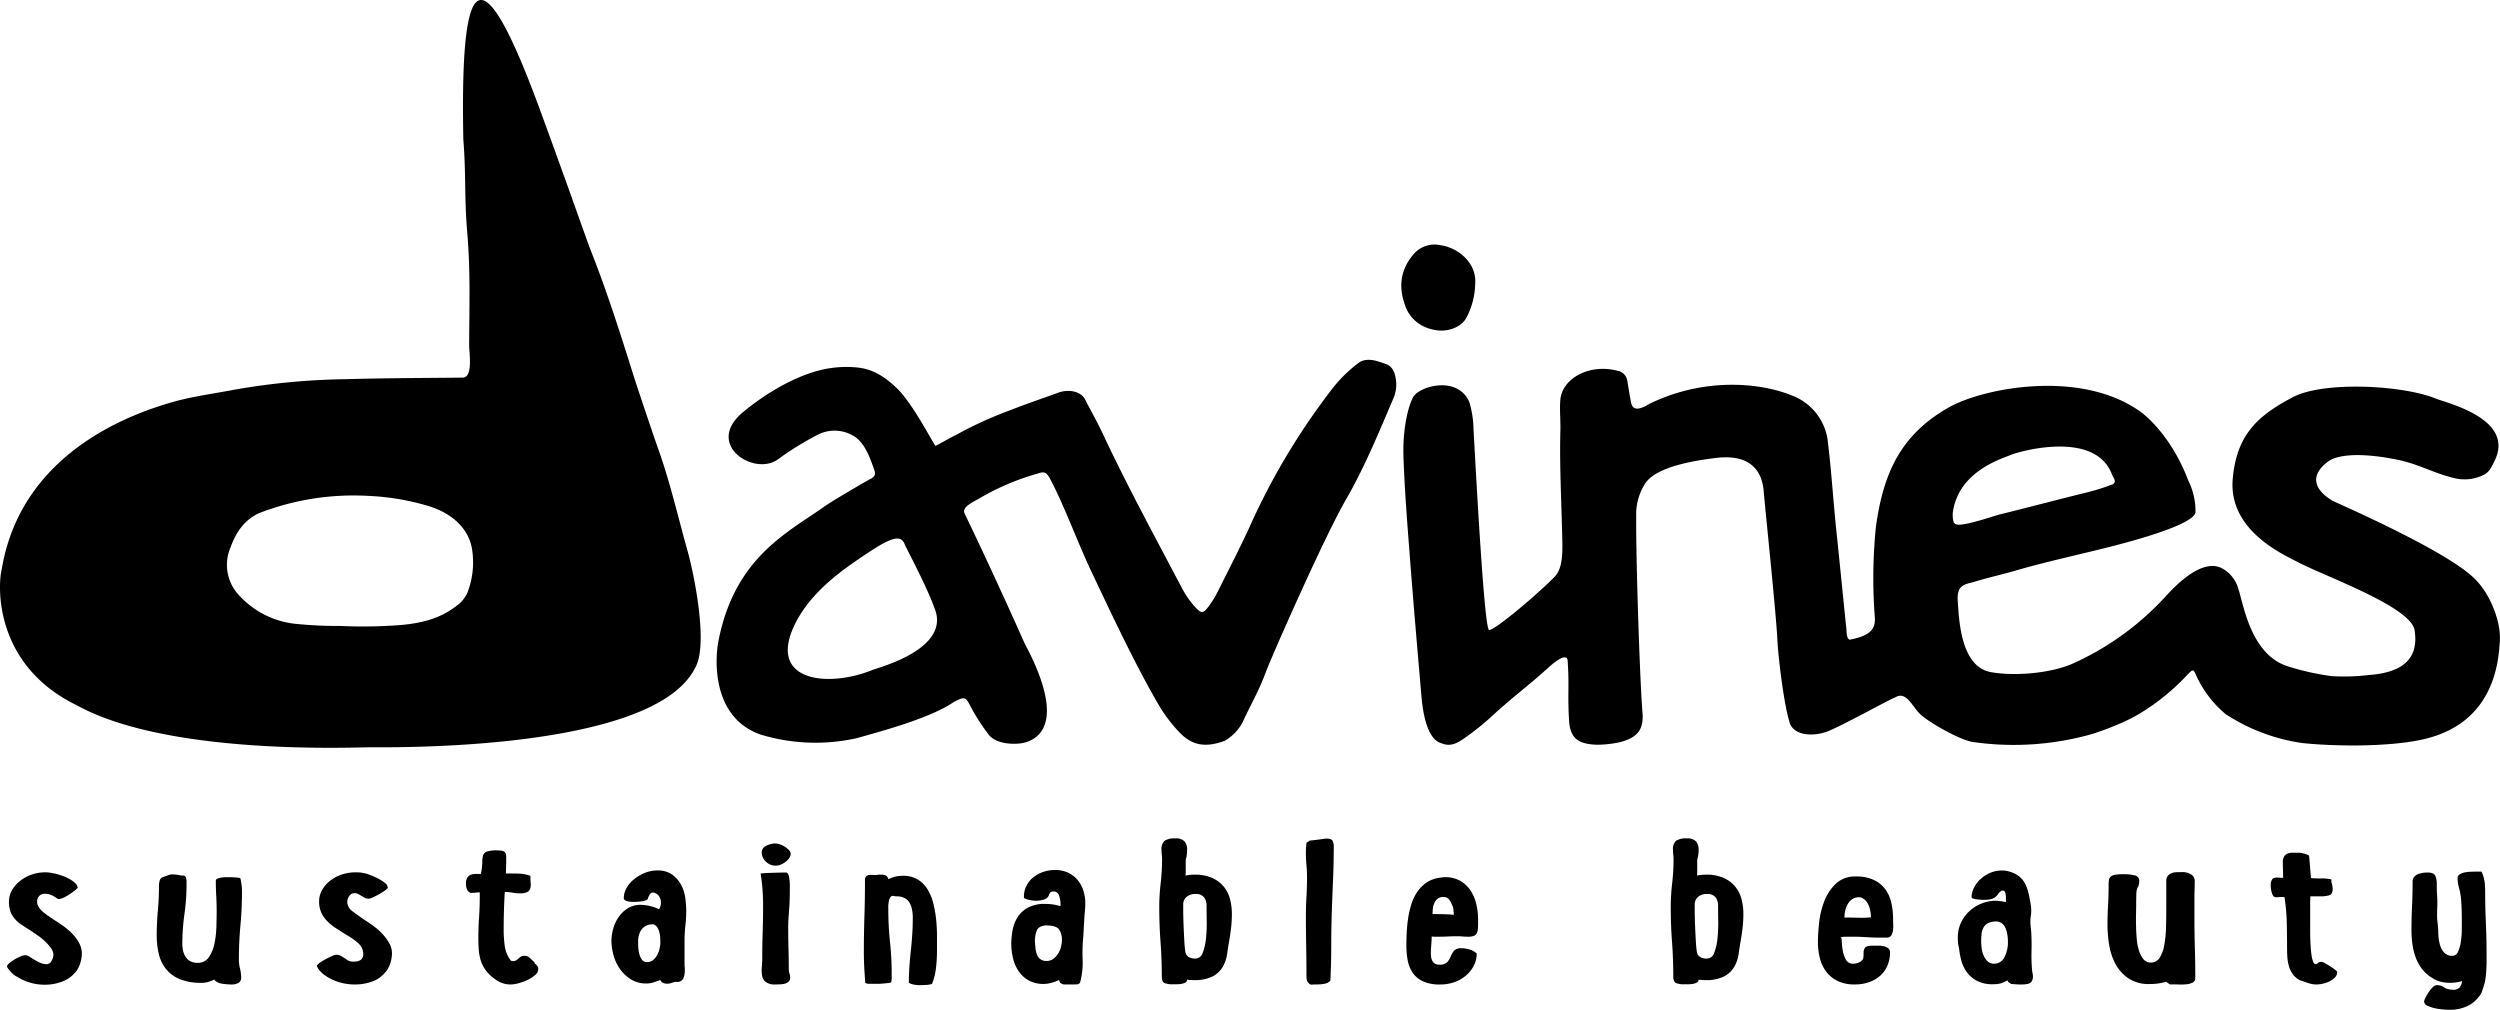 <svg id="Capa_1" data-name="Capa 1" xmlns="http://www.w3.org/2000/svg" viewBox="0 0 476.085 192.309">
  <title>DAVINES_LOGO_negro</title>
  <path d="M247.891,262.032a93.55,93.55,0,0,0,9.893-.067c4.437-.233,8.643-.965,12.19-3.721a6.176,6.176,0,0,0,2.121-2.531,15.864,15.864,0,0,0,.945-7.894c-.444-4.049-3.641-7.271-8.625-8.708a46.883,46.883,0,0,0-11.3-1.854,49.665,49.665,0,0,0-20.65,3.28c-3.628,1.593-4.936,5.117-5.443,6.461a8.44,8.44,0,0,0,1.621,9.224,16.9,16.9,0,0,0,10.774,5.41,79.925,79.925,0,0,0,8.474.4m5.607,23.1c-5.825.119-38.991,1.233-55.719-7.962-15.99-7.737-15.107-23.084-14.351-25.98,3.773-22.47,25.163-29.6,31.959-31.632,4.005-1.2,8.161-1.714,12.257-2.505a132.35,132.35,0,0,1,21.271-2.015c7.435-.219,14.87-.218,22.3-.3,2.017-.024,1.215-4.85,1.22-6.107.028-7.533.273-14.051-.369-21.57-.571-6.691-.2-10.939-.738-17.633-.615-31.172,2.952-37.773,15.012-4.545,4.495,12.245,8.68,24.2,9.107,25.27,3.18,7.995,5.767,16.162,8.335,24.335.445,1.415,3.693,11.144,4.568,13.574,2.317,6.43,3.814,13.057,5.652,19.6,1.236,4.4,4.066,18.014,1.446,22.386-7.958,15.88-57.773,15.084-61.955,15.084" transform="translate(-183.092 -142.828)"/>
  <path d="M566.041,229.446c-1.986.84-9.995,3.185-11.07,11.008-.042.311-.041,1.929.4,2.077.654.937,7.182-1.4,8.549-1.735,5.356-1.322,11.015-2.826,16.374-4.139a42.515,42.515,0,0,0,4.843-1.493c1.31-.346.349-1.454.138-2.006-3.274-8.575-17.874-4.286-19.234-3.712m-31.377,32.7c.112.673-.011,2.384.7,2.5,4.659-.9,4.936-2.56,4.72-4.765a96.876,96.876,0,0,1,.246-16.725c1.374-9.978,4.556-17.471,13.9-22.755,6.564-3.711,25.261-7.367,36.624.939,1.528,1.117,6.057,5.291,8.948,12.97a13.087,13.087,0,0,1,1.384,6.144c-.646,2.517-13.337,5.787-17.9,6.912-5.531,1.365-11.1,2.582-16.559,4.181-2.193.643-5.7,1.437-7.918,2.162-1.786.435-3.106.654-2.89,3.641.248,3.447.507,12.443,6.334,13.482,4.544.81,11.471.223,15.693-1.694a53.761,53.761,0,0,0,17.659-12.85c5.67-6.191,8.9-6.125,10.586-5.26a6.408,6.408,0,0,1,3.14,3.863c.96,2.81,2.288,12.5,9.355,14.8a49.037,49.037,0,0,0,8.424,1.894,38.96,38.96,0,0,0,7.067-.21c8.022-.565,9.373-4.438,8.733-8.534-.691-4.431-16.869-10.193-22.017-12.856-3.113-1.611-13.511-6.194-12.607-16.042.76-8.281,4.677-11.868,11.162-15.332,5.709-3.273,21.127-2.468,27.4.086,2.16.879,15.252,3.868,11.3,11.882-.58,1.176-.976,2.213-2.245,2.762a8.126,8.126,0,0,1-4.99.633c-3.8-.789-7.06-2.688-10.851-3.508-3.558-.769-9.422-1.622-12.792-.227-.814.336-6.5,3.9-.077,7.9.55.343,22.281,9.679,27.4,15.141,2.778,2.832,4.83,8.065,4.551,11.719-.253,3.323-.738,15.815-15.18,18.752-6.8,1.383-16.7,1.173-22.335.59a35.853,35.853,0,0,1-14.72-5.533,21.057,21.057,0,0,1-5.619-7.416c-.481-1.122-.608-1.146-1.484-.233a43.547,43.547,0,0,1-6.882,6.028c-1.965,1.306-4.161,2.974-11.116,5.334a54.643,54.643,0,0,1-22.924,1.621c-2.507-.345-8.314-3.647-10.1-5.291-1.513-1.391-2.645-4.536-4.767-3.214-1.12.379-8.123,4.338-12.361,6.258-3.014,1.365-7.15,1.121-7.811-1.65-1.172-3.938-2.15-12.858-2.275-15.473-.256-5.345-2.289-24.481-2.637-28.721-.746-6.436-6.249-6.393-9.356-5.981-2.861.38-10.977,1.422-13.191,4.836a10.887,10.887,0,0,0-1.707,6.144c-.079,7.64.684,31.3,1.2,37.5.277,3.337-1.076,4.841-4.566,5.674a21.1,21.1,0,0,1-4.059.427c-3.592-.1-5.139-1.222-5.351-4.523-.317-4.959.061-6.476-.276-11.434-.012-.164.046-2.073-3.69,1.28-3.435,3.156-7.129,5.884-10.54,9.061a51.18,51.18,0,0,1-5.479,4.4c-1.255.881-2.575,1.642-4.222.967-3.422-.817-3.834-8.07-4.021-10.246-.708-8.216-1.4-16.184-2.03-24.4-.507-6.642-1.072-13.478-1.291-20.138-.167-5.92,1.23-10.41,2.029-11.434,1.492-1.911,8.3-3.755,10.517,1.194a19.1,19.1,0,0,1,.8,5.234c.515,9.164,2.061,38.285,2.983,38.2,1.412-.131,10.219-7.747,12.546-10.24,1.411-1.512,1.42-4.428,1.384-6.485-.123-6.88-.565-14.455-.369-21.333.053-1.855-.186-4.041,0-5.888.4-3.982,5.514-6.819,10.836-5.442a2.289,2.289,0,0,1,1.908,1.91c.233,1.347.427,2.7.692,4.041.229,1.156.8,1.487,1.979,1.125a7.524,7.524,0,0,0,1.547-.777c10.494-5.091,21.278-4.094,27.548-1.411a10.664,10.664,0,0,1,6.35,8.064c.806,6.454,1.077,11.861,1.815,18.687.2,1.843,1.713,16.928,1.74,17.089" transform="translate(-183.092 -142.828)"/>
  <path d="M464.017,196.876a14.312,14.312,0,0,1-1.607,6.327c-.985,2.066-4.039,3.107-6.713,2.314a6.949,6.949,0,0,1-4.7-3.716c-1.58-3.663-1.529-7.226,1.239-10.507a5.261,5.261,0,0,1,5.176-1.774c3.673.553,6.924,3.623,6.607,7.356" transform="translate(-183.092 -142.828)"/>
  <path d="M349.254,270.405c-8.364,3.413-19.99,2.292-14.891-8.478,2.365-5,6.817-8.908,11.57-12.172,6.088-4.181,8.631-5.626,9.478-3.179.09.26,4.3,8.209,5.589,11.94,3.42,7.85-10.615,11.428-11.746,11.889m99.69-55.094c-.2-1.565-.611-2.809-2.274-3.275-.731-.2-3.075-1.365-4.854-.108a26.587,26.587,0,0,0-5.385,5.413,129.5,129.5,0,0,0-15.48,26.064c-1.912,4.11-3.988,8.155-6.025,12.215a18,18,0,0,1-1.574,2.557c-1.16,1.582-1.462,1.58-2.826.071a17.37,17.37,0,0,1-2.443-3.6c-5.118-9.714-10.363-19.373-15.022-29.29-.963-2.051-2.076-4.042-3.134-6.054a3.316,3.316,0,0,0-.447-.793c-.761-1.03-2.681-1.652-4.8-.927-1.591.608-5.663,1.957-10.019,3.67h0l-.023.01a71.458,71.458,0,0,0-9.589,4.451l-.008,0c-1.027.489-2.666,1.46-3.793,2.021-.291-.158-4.243-7.908-7.215-10.827-2.207-2.168-4.606-3.822-7.784-4.111a21.011,21.011,0,0,0-6.5.409c-5.334,1.218-10.9,4.577-15.153,8.1-7.411,6.144,2.03,12.231,6.581,9.045a57.4,57.4,0,0,1,7.5-4.664,7.037,7.037,0,0,1,7.257.341c1.988,1.43,2.859,4.1,3.57,6.056.373,1.028.349,1.435-.747,2-.71.365-7.937,4.557-9.125,5.525-7.124,4.931-16.714,9.8-19.73,25.319-.715,3.678-1.182,14.661,8.135,17.819a36.02,36.02,0,0,0,18.081.682c5.105-1.422,13.978-3.822,18.439-6.8a5.493,5.493,0,0,1,.606-.338c1.6-.789,1.837-.7,2.637.837a37.807,37.807,0,0,0,3.532,5.547c1.564,2.1,5.719,2,7.258,1.467,8.735-3.027-.013-17.968-.369-18.772-3.136-7.083-7.841-17.323-11.439-24.746-.547-1.13,1.262-2.036,2.629-2.774a46.179,46.179,0,0,1,11.255-4.821c1.5-.575,1.839-.074,2.537,1.252,2.556,4.858,5.281,12.234,7.626,17.18,3.766,7.945,8.221,17.483,12.654,25.147a28.137,28.137,0,0,0,4.429,5.9c2.366,2.37,4.934,2.68,8.439,1.383a8.974,8.974,0,0,0,3.321-3.414c1.852-4.017,3-5.716,4.551-9.844,1.124-2.99,11.019-25.454,15.136-32.581,3.57-6.182,6.239-12.716,9.02-19.21a6.711,6.711,0,0,0,.566-3.528" transform="translate(-183.092 -142.828)"/>
  <path d="M649.542,331.226a2.053,2.053,0,0,1-1.045-.395,2.389,2.389,0,0,0-1.313-.4,1.218,1.218,0,0,0-.857.44,6.533,6.533,0,0,0-.8,1.01,7.365,7.365,0,0,0-.59,1.055,2.592,2.592,0,0,0-.214.571.931.931,0,0,0,.616.835,6.08,6.08,0,0,0,1.42.483,12.155,12.155,0,0,0,1.635.242q.829.066,1.259.066a7.726,7.726,0,0,0,3.188-.659,5.514,5.514,0,0,0,2.331-1.89v.044a3.2,3.2,0,0,0,.59-1.032q.16-.505.375-1.121l-.054.044a4.805,4.805,0,0,0,.322-1.274q.106-.792.161-1.648t.053-1.692v-1.362q0-2.988-.134-5.976t-.134-5.976a15.375,15.375,0,0,0-.107-1.846,6.687,6.687,0,0,0-.589-1.933h-1.018c-.251,0-.582.008-.992.022a7.622,7.622,0,0,0-1.179.132,2.683,2.683,0,0,0-.964.373.807.807,0,0,0-.4.7,6.806,6.806,0,0,0,.268,1.868,11.8,11.8,0,0,1,.375,1.955q.16,1.935.161,3.823v1.956a17.329,17.329,0,0,1-.161,2.372,7.325,7.325,0,0,1-.536,2,1.177,1.177,0,0,1-1.072.835,2.027,2.027,0,0,1-1.634-.66,3.925,3.925,0,0,1-.8-1.581,8.366,8.366,0,0,1-.268-1.89q-.027-.966-.08-1.582-.054-.483-.107-.944a8.133,8.133,0,0,1-.054-.945c0-.44.008-.879.027-1.318s.027-.879.027-1.319c0-.468-.019-.929-.054-1.384s-.054-.915-.054-1.384v-.791a3.688,3.688,0,0,0-.268-1.406q-.269-.659-1.5-.659a4.7,4.7,0,0,0-1.983.395,1.49,1.49,0,0,0-.857,1.494q0,2.286-.107,4.548t-.107,4.592a19.706,19.706,0,0,0,.16,2.461,12.568,12.568,0,0,0,.563,2.46,8.6,8.6,0,0,0,1.152,2.241,7.07,7.07,0,0,0,1.983,1.846v-.044a4.583,4.583,0,0,0,1.581.769,6.777,6.777,0,0,0,1.795.242,7.633,7.633,0,0,0,2.3-.308v.044l.107-.044a2.445,2.445,0,0,1-.455,1.187,1.771,1.771,0,0,1-1.42.439,2.152,2.152,0,0,1-.268-.022,1.986,1.986,0,0,0-.268-.022Z" transform="translate(-183.092 -142.828)"/>
  <path d="M621.57,305.3a4,4,0,0,0-.8-.088h-1.072a2.6,2.6,0,0,0-.938.154,1.458,1.458,0,0,0-.67.527,1.83,1.83,0,0,0-.268,1.077q0,.747.027,1.494t.027,1.537a7.726,7.726,0,0,1-.831-.043,2.582,2.582,0,0,0-.75.021.839.839,0,0,0-.562.4,1.928,1.928,0,0,0-.215,1.033,5,5,0,0,0,.241,1.538q.242.747.724.747a4.675,4.675,0,0,0,.482-.022,4.638,4.638,0,0,1,.482-.022h.349a1.331,1.331,0,0,1,.348.044,38.258,38.258,0,0,1,.429,4.9q.053,2.439.053,4.768,0,.791.054,1.691a8.222,8.222,0,0,0,.3,1.758,4.823,4.823,0,0,0,.777,1.582,3.806,3.806,0,0,0,1.446,1.164l.215.044q.588.221,1.339.462a4.567,4.567,0,0,0,1.394.241,5.973,5.973,0,0,0,1.286-.153,5.7,5.7,0,0,0,1.313-.462,3.436,3.436,0,0,0,1.018-.747,1.45,1.45,0,0,0,.4-1.01q0-.132-.4-.44t-.911-.637q-.51-.33-.992-.593a1.825,1.825,0,0,0-.643-.264c-.357,0-.581.059-.669.176a.884.884,0,0,1-.509.264c-.215-.029-.385-.235-.51-.616a7.706,7.706,0,0,1-.294-1.45q-.108-.878-.161-2t-.054-2.285v-5.361q0-.592.054-1.208h1.983a5.538,5.538,0,0,0,1.607-.2q.644-.2.643-1.208a4.071,4.071,0,0,0-.268-1.363l.054-.439a7.9,7.9,0,0,0-1.929-.2,18.042,18.042,0,0,1-1.983-.066q-.108-1.1-.187-2.175t-.188-2.131a6.887,6.887,0,0,0-1.232-.439" transform="translate(-183.092 -142.828)"/>
  <path d="M597.8,330.3a11.308,11.308,0,0,0,1.581-.022,3.377,3.377,0,0,0,1.259-.329.952.952,0,0,0,.509-.923q0-2.811-.08-5.6t-.081-5.6v-4.13q0-.747.027-1.494t.027-1.538a1.458,1.458,0,0,0-.7-1.319,3.163,3.163,0,0,0-1.715-.439c-.357,0-.715.007-1.071.022a2.845,2.845,0,0,0-.965.2,1.473,1.473,0,0,0-.965,1.538v4.526q0,2.241-.053,4.24a20.8,20.8,0,0,1-.348,3.471,6.523,6.523,0,0,1-.885,2.351,1.887,1.887,0,0,1-1.661.879,1.732,1.732,0,0,1-1.393-.637,4.791,4.791,0,0,1-.857-1.626,9.958,9.958,0,0,1-.429-2.241q-.108-1.253-.134-2.505t0-2.351q.026-1.1.027-1.845,0-.79.026-1.714a3.864,3.864,0,0,1,.242-1.406v.044a1.269,1.269,0,0,0,.241-.615,4.082,4.082,0,0,0,.08-.659,1.035,1.035,0,0,0-.938-1.055,8.335,8.335,0,0,0-1.9-.22,10.576,10.576,0,0,0-1.742.11,1.671,1.671,0,0,0-.884.374,1.119,1.119,0,0,0-.321.681,8.275,8.275,0,0,0-.054,1.032q0,1.89-.107,3.779t-.107,3.779a24.125,24.125,0,0,0,.3,3.582,11.645,11.645,0,0,0,1.152,3.625,7.864,7.864,0,0,0,2.438,2.812,6.927,6.927,0,0,0,4.153,1.142,10.831,10.831,0,0,0,3.161-.439,3.145,3.145,0,0,0,.751.527,11.931,11.931,0,0,1,1.42,0" transform="translate(-183.092 -142.828)"/>
  <path d="M561.874,318.549a3.641,3.641,0,0,1,1.286-.242,1.837,1.837,0,0,1,1.153.352,2.25,2.25,0,0,1,.7.923,5.387,5.387,0,0,1,.348,1.23,8.134,8.134,0,0,1,.108,1.318,6.177,6.177,0,0,1-.67,2.988,2.119,2.119,0,0,1-1.956,1.231,1.71,1.71,0,0,1-1.206-.418,3.317,3.317,0,0,1-.75-1.032,4.634,4.634,0,0,1-.4-1.363,9.831,9.831,0,0,1-.107-1.406V322a12.348,12.348,0,0,1,.08-1.428,3.13,3.13,0,0,1,.509-1.34,1.735,1.735,0,0,1,.911-.681m-2.6-4.5a9.164,9.164,0,0,0,1.635.132,4.682,4.682,0,0,0,1.5-.176,2.275,2.275,0,0,0,.75-.417,2.459,2.459,0,0,0,.456-.55,1.739,1.739,0,0,1,.67-.571h-.054a.715.715,0,0,1,.268-.044c.25,0,.41.162.482.484a4.617,4.617,0,0,1,.108,1.01v.7a11.107,11.107,0,0,0-2.144-.263,7.582,7.582,0,0,0-4.367,1.6,7.437,7.437,0,0,0-1.876,2.219,6.645,6.645,0,0,0-.777,3.339,6.745,6.745,0,0,0,.215,1.846v-.044a16.743,16.743,0,0,0,.4,2.263,6.811,6.811,0,0,0,1.019,2.263,5.676,5.676,0,0,0,1.929,1.735,6.449,6.449,0,0,0,3.188.681,5.144,5.144,0,0,0,1.447-.175,5.2,5.2,0,0,0,1.179-.528v.088a.119.119,0,0,1,.053-.088H565.3v-.044a.173.173,0,0,1,.107.044l.107.264.59.4c.178,0,.428.016.75.044s.678.044,1.072.044q1.552,0,1.929-.417a1.554,1.554,0,0,0,.375-1.077,3.288,3.288,0,0,0-.054-.593q-.054-.285-.107-.549v-.088a30.69,30.69,0,0,1-.107-3.6q.052-1.758-.054-3.647-.054-.571-.107-1.077a10.131,10.131,0,0,1-.053-1.076,5.588,5.588,0,0,1,.08-.923,5.831,5.831,0,0,0,.08-.967,7.225,7.225,0,0,0-.08-1.1q-.081-.528-.188-1.055l-.107-.615a15.325,15.325,0,0,0-.4-1.494,5.456,5.456,0,0,0-.67-1.384,4.282,4.282,0,0,0-1.125-1.121,5.343,5.343,0,0,0-1.715-.747h.054q-.375-.087-.7-.132a4.781,4.781,0,0,0-.643-.044,5.567,5.567,0,0,0-2.277.462,6.455,6.455,0,0,0-1.822,1.186,5.685,5.685,0,0,0-1.233,1.648,4.051,4.051,0,0,0-.455,1.8q0,.219.723.351" transform="translate(-183.092 -142.828)"/>
  <path d="M538.135,314.089a3.29,3.29,0,0,1,.938,1.494,5.561,5.561,0,0,1,.295,1.67v.263q-.429.045-.831.066t-.83.022q-.7,0-1.367-.022t-1.366-.022h-.643a6.292,6.292,0,0,1,.134-1.208,4.431,4.431,0,0,1,.455-1.274,2.971,2.971,0,0,1,.857-.989,2.287,2.287,0,0,1,1.394-.395,1.007,1.007,0,0,1,.536.131,4.039,4.039,0,0,1,.428.308Zm.375,7.206q1.34.089,2.733.088h1.287a.909.909,0,0,0,.723-.417,2.28,2.28,0,0,0,.321-.923,5.955,5.955,0,0,0,.054-1.142c-.018-.4-.027-.754-.027-1.077a14.558,14.558,0,0,0-.3-2.9,7.064,7.064,0,0,0-1.071-2.593,5.8,5.8,0,0,0-2.171-1.867,7.62,7.62,0,0,0-3.536-.725,5.3,5.3,0,0,0-3.859,1.406,9.18,9.18,0,0,0-2.2,3.4,16.349,16.349,0,0,0-.964,4.131q-.215,2.131-.215,3.581a12.881,12.881,0,0,0,.322,2.834,7.347,7.347,0,0,0,1.125,2.593,5.993,5.993,0,0,0,2.171,1.889,7.189,7.189,0,0,0,3.4.725,7.943,7.943,0,0,0,2.867-.483A6.144,6.144,0,0,0,541.3,328.5a5.425,5.425,0,0,0,1.286-1.934,6.465,6.465,0,0,0,.429-2.373.928.928,0,0,0-.349-.79,2.154,2.154,0,0,0-.83-.374,4.72,4.72,0,0,0-1.045-.11h-1.045q-1.233,0-1.5.4a1.671,1.671,0,0,0-.268.966v.308a3.9,3.9,0,0,1-.054.659.966.966,0,0,1-.375.571h.053a2.837,2.837,0,0,1-1.554.528,1.51,1.51,0,0,1-1.446-.791,5.55,5.55,0,0,1-.59-1.736,12.927,12.927,0,0,1-.187-1.736c-.019-.527-.1-.791-.242-.791a6.685,6.685,0,0,1,1.072-.088h1.125q1.394,0,2.733.088" transform="translate(-183.092 -142.828)"/>
  <path d="M506.439,313.65a2.385,2.385,0,0,1,1.688-.572,1.914,1.914,0,0,1,1.688.659,2.647,2.647,0,0,1,.456,1.538q0,1.145.027,2.879a29.226,29.226,0,0,1-.134,3.339,10.158,10.158,0,0,1-.617,2.746,1.515,1.515,0,0,1-1.42,1.143,2.894,2.894,0,0,1-.937-.154,1.389,1.389,0,0,1-.724-.549v.044a2,2,0,0,1-.268-.9q-.108-.725-.16-1.714T505.93,320q-.054-1.121-.08-2.153t-.027-1.78v-1.01a1.842,1.842,0,0,1,.616-1.406m.7,15.8c.2.016.4.022.616.022a7.577,7.577,0,0,0,3.751-.747,4.9,4.9,0,0,0,1.9-1.867,7.151,7.151,0,0,0,.8-2.483q.186-1.361.4-2.548.215-1.23.349-2.483a23.671,23.671,0,0,0,.134-2.483,11.064,11.064,0,0,0-.349-2.79,6.243,6.243,0,0,0-1.179-2.373,6.04,6.04,0,0,0-2.2-1.67,7.906,7.906,0,0,0-3.349-.637,8.294,8.294,0,0,0-1.768.176,1.975,1.975,0,0,0,.053-.461v-2.329a2.19,2.19,0,0,1,.108-.637v.044a6.918,6.918,0,0,0,.16-1.538,2.376,2.376,0,0,0-.482-1.582,2.231,2.231,0,0,0-1.768-.572,3.368,3.368,0,0,0-2.063.462,2.164,2.164,0,0,0-.563,1.736,7.022,7.022,0,0,0,.054.9,7.245,7.245,0,0,1,.053.9,39.322,39.322,0,0,1-.268,4.548,39.691,39.691,0,0,0-.268,4.592q0,3.3.241,6.569t.242,6.569q0,.968.455,1.231a3.711,3.711,0,0,0,1.688.263h.777a4.367,4.367,0,0,0,.884-.087,2.337,2.337,0,0,0,.724-.264.575.575,0,0,0,.294-.527c.179.029.366.051.563.065" transform="translate(-183.092 -142.828)"/>
  <path d="M459.752,315.407a4.13,4.13,0,0,1,.134.791c.018.264.045.543.08.835q-1.019-.087-2.036-.11t-2.036-.022c0-.263.017-.585.053-.966a3.608,3.608,0,0,1,.268-1.077,2.347,2.347,0,0,1,.617-.857,1.611,1.611,0,0,1,1.1-.351,1.334,1.334,0,0,1,1.233.615,5.169,5.169,0,0,1,.536,1.142Zm-4.1,7.36q.079-.812.08-1.6a4.791,4.791,0,0,0,.643.043h.643q.91,0,1.769-.043t1.768-.044q.59,0,1.072.044t1.018.043a2.98,2.98,0,0,0,1.152-.175,1.036,1.036,0,0,0,.563-.55,2.857,2.857,0,0,0,.187-.988q.027-.615.027-1.494a13.314,13.314,0,0,0-.322-2.9,7.967,7.967,0,0,0-1.071-2.615,5.93,5.93,0,0,0-1.956-1.889,5.788,5.788,0,0,0-3.028-.725,5.4,5.4,0,0,0-.8.088h.054a5.723,5.723,0,0,0-2.706.944,6.886,6.886,0,0,0-1.822,1.868,9.169,9.169,0,0,0-1.126,2.46,18.583,18.583,0,0,0-.589,2.747q-.189,1.385-.241,2.658t-.054,2.285a15.186,15.186,0,0,0,.241,2.725,6.374,6.374,0,0,0,.911,2.35,4.825,4.825,0,0,0,1.93,1.67,7.454,7.454,0,0,0,3.349.637,7.955,7.955,0,0,0,2.759-.461,7.012,7.012,0,0,0,2.2-1.274,6.063,6.063,0,0,0,1.473-1.89,5.015,5.015,0,0,0,.536-2.263,3.182,3.182,0,0,0-1.286-.747,4.969,4.969,0,0,0-1.554-.263,1.836,1.836,0,0,0-1.5.483,4.555,4.555,0,0,0-.616,1.076,4.065,4.065,0,0,1-.643,1.077,2.006,2.006,0,0,1-1.581.483,1.362,1.362,0,0,1-.83-.219,1.54,1.54,0,0,1-.456-.528,2.074,2.074,0,0,1-.214-.681,5.047,5.047,0,0,1-.054-.725q0-.791.081-1.6" transform="translate(-183.092 -142.828)"/>
  <path d="M431.887,303.323q-.054.484-.08.989c-.019.337-.027.667-.027.989q0,1.143.107,2.285t.107,2.285q0,1.845-.107,3.691t-.107,3.691q0,2.9.054,5.756t.053,5.756a2.682,2.682,0,0,0,.134.9,1.381,1.381,0,0,0,.724.681,9.6,9.6,0,0,1,.964-.044c.357,0,.705-.014,1.045-.044a4.033,4.033,0,0,0,.965-.2,1.481,1.481,0,0,0,.723-.506q.16-3.251.161-6.481t.107-6.525q.107-3.164.241-6.284t.134-6.283a2.291,2.291,0,0,0-.214-1.011q-.215-.439-1.072-.44a5.544,5.544,0,0,0-.777.066c-.3.044-.616.088-.938.132s-.616.081-.884.11a5.927,5.927,0,0,1-.616.044Z" transform="translate(-183.092 -142.828)"/>
  <path d="M409.033,313.65a2.384,2.384,0,0,1,1.688-.572,1.916,1.916,0,0,1,1.688.659,2.647,2.647,0,0,1,.456,1.538q0,1.145.026,2.879a29,29,0,0,1-.133,3.339,10.234,10.234,0,0,1-.617,2.746,1.515,1.515,0,0,1-1.42,1.143,2.9,2.9,0,0,1-.938-.154,1.386,1.386,0,0,1-.723-.549v.044a2,2,0,0,1-.268-.9q-.108-.725-.161-1.714T408.524,320q-.054-1.121-.08-2.153c-.019-.688-.027-1.281-.027-1.78v-1.01a1.842,1.842,0,0,1,.616-1.406m.7,15.8c.2.016.4.022.616.022a7.577,7.577,0,0,0,3.751-.747,4.911,4.911,0,0,0,1.9-1.867,7.129,7.129,0,0,0,.8-2.483q.188-1.361.4-2.548.215-1.23.349-2.483a23.671,23.671,0,0,0,.134-2.483,11.064,11.064,0,0,0-.349-2.79,6.258,6.258,0,0,0-1.179-2.373,6.04,6.04,0,0,0-2.2-1.67,7.909,7.909,0,0,0-3.349-.637,8.294,8.294,0,0,0-1.768.176,1.975,1.975,0,0,0,.053-.461v-2.329a2.186,2.186,0,0,1,.107-.637v.044a6.857,6.857,0,0,0,.161-1.538,2.381,2.381,0,0,0-.482-1.582,2.232,2.232,0,0,0-1.768-.572,3.374,3.374,0,0,0-2.064.462,2.164,2.164,0,0,0-.562,1.736,7.03,7.03,0,0,0,.053.9,7.049,7.049,0,0,1,.054.9,39.547,39.547,0,0,1-.268,4.548,39.691,39.691,0,0,0-.268,4.592q0,3.3.241,6.569t.241,6.569q0,.968.456,1.231a3.711,3.711,0,0,0,1.688.263h.777a4.367,4.367,0,0,0,.884-.087,2.321,2.321,0,0,0,.723-.264.576.576,0,0,0,.295-.527c.179.029.366.051.563.065" transform="translate(-183.092 -142.828)"/>
  <path d="M384.785,319.845a3.453,3.453,0,0,1,.536,1.978,5.49,5.49,0,0,1-.161,1.252,4.418,4.418,0,0,1-.536,1.3,3.79,3.79,0,0,1-.911,1.033,2.107,2.107,0,0,1-1.339.417,1.8,1.8,0,0,1-1.179-.351,2.136,2.136,0,0,1-.643-.9,4.152,4.152,0,0,1-.268-1.164q-.054-.615-.107-1.143V322a5.711,5.711,0,0,1,.321-1.889q.322-.922,1.715-1.055,2.036,0,2.572.791m-6.7-6.02a3.736,3.736,0,0,0,1.018.374,5.715,5.715,0,0,0,1.34.154,4.55,4.55,0,0,0,1.5-.242,1.371,1.371,0,0,0,.911-.857,1.047,1.047,0,0,1,.348-.549,1.009,1.009,0,0,1,.509-.11,1.051,1.051,0,0,1,1.072.8,5.02,5.02,0,0,1,.268,1.6v.4a9.688,9.688,0,0,0-2.894-.434,6.694,6.694,0,0,0-3.376.745,5.336,5.336,0,0,0-1.955,1.862,7.171,7.171,0,0,0-.911,2.454,14.417,14.417,0,0,0-.242,2.563,12.162,12.162,0,0,0,.3,2.585,7.4,7.4,0,0,0,1.018,2.475,5.908,5.908,0,0,0,1.9,1.84,5.96,5.96,0,0,0,4.447.5,11.53,11.53,0,0,0,1.447-.528A1.5,1.5,0,0,0,385,330l.482.263a3.955,3.955,0,0,0,.643.044h.8q.588,0,1.179-.022t.7-.461a14.517,14.517,0,0,0,.456-4.306,32.662,32.662,0,0,1,.134-4.438l.214-3.779q.053-.615.107-1.253c.035-.424.054-.841.054-1.252a7.734,7.734,0,0,0-.349-2.307,6.083,6.083,0,0,0-1.071-2.021,5.241,5.241,0,0,0-1.8-1.428,5.639,5.639,0,0,0-2.519-.528,6.82,6.82,0,0,0-2.438.418,6.127,6.127,0,0,0-1.876,1.1,4.8,4.8,0,0,0-1.205,1.6,4.52,4.52,0,0,0-.429,1.934Z" transform="translate(-183.092 -142.828)"/>
  <path d="M357.242,330.347a4.8,4.8,0,0,0,.857.088q.75,0,1.393-.044a4.81,4.81,0,0,0,1.072-.176,11.174,11.174,0,0,0,.777-3.1,29.35,29.35,0,0,0,.187-3.23V321.12q0-1.537-.16-3.142a21.65,21.65,0,0,0-.536-3.1,9.6,9.6,0,0,0-1.1-2.68,5.577,5.577,0,0,0-1.875-1.89,5.424,5.424,0,0,0-2.867-.7,5.956,5.956,0,0,0-2.733.659.967.967,0,0,0-.536-.747,2.761,2.761,0,0,0-.911-.132,3.021,3.021,0,0,0-.857.088c-.179,0-.349-.007-.509-.022s-.331-.022-.509-.022a1.507,1.507,0,0,0-.8.2.883.883,0,0,0-.322.813q0,3.56-.107,6.9t-.107,6.811q0,1.494.08,2.944t.188,2.9a1.48,1.48,0,0,0,.8.176H350.3q.454,0,.938-.044c.321-.029.624-.059.911-.088a2.433,2.433,0,0,0,.643-.132,3.472,3.472,0,0,0,.107-.813v-.813a56.282,56.282,0,0,0-.322-6.086,60.024,60.024,0,0,1-.321-6.437,5.53,5.53,0,0,1,.161-1.582,1.271,1.271,0,0,1,.375-.637.557.557,0,0,1,.482-.088,2.228,2.228,0,0,0,.536.066,3.169,3.169,0,0,1,1.581.351,2.448,2.448,0,0,1,.938.923,4.2,4.2,0,0,1,.455,1.3,7.885,7.885,0,0,1,.134,1.428q0,1.715-.107,3.3t-.268,3.076q-.16,1.494-.268,3.01t-.107,3.1a4.688,4.688,0,0,0,1.072.351" transform="translate(-183.092 -142.828)"/>
  <path d="M331.788,307.476a3.972,3.972,0,0,0,.911-.527,3.17,3.17,0,0,0,.7-.725,1.41,1.41,0,0,0,.268-.791,1.051,1.051,0,0,0-.322-.7,4.113,4.113,0,0,0-1.688-1.1,2.781,2.781,0,0,0-.884-.176,3.827,3.827,0,0,0-1.768.44,1.409,1.409,0,0,0-.858,1.318,2.372,2.372,0,0,0,.777,1.67,2.567,2.567,0,0,0,1.9.791,2.52,2.52,0,0,0,.964-.2" transform="translate(-183.092 -142.828)"/>
  <path d="M333.235,317.8q.053-.636.107-1.34t.108-1.78q.053-1.075.053-3.142a8.708,8.708,0,0,0-.161-1.779q-.16-.768-.589-.769-1.018,0-2.412.044t-2.411.132q.267,1.581.375,3.141t.107,3.1q0,2.462-.08,4.878t-.08,4.877q0,.881-.081,1.8a6.353,6.353,0,0,0,.054,1.67,1.955,1.955,0,0,0,.7,1.208,2.927,2.927,0,0,0,1.849.461c.25,0,.544-.007.884-.022a4.123,4.123,0,0,0,.911-.131,1.7,1.7,0,0,0,.7-.374.951.951,0,0,0,.3-.747,2.7,2.7,0,0,0-.134-.813,2.766,2.766,0,0,1-.134-.857q0-1.977-.054-3.91t-.053-3.911q0-1.1.053-1.736" transform="translate(-183.092 -142.828)"/>
  <path d="M305.371,325.626a2.859,2.859,0,0,1-.483-.961,5.845,5.845,0,0,1-.214-1.114q-.054-.567-.054-.873v-.48a4.09,4.09,0,0,1,.349-1.856,2.775,2.775,0,0,1,.8-1.005,2.315,2.315,0,0,1,.938-.415,4.525,4.525,0,0,1,.75-.087,1.455,1.455,0,0,1,.8.589,3.145,3.145,0,0,1,.4.94,5.353,5.353,0,0,1,.161,1.047c.018.35.027.655.027.918a5.344,5.344,0,0,1-.134,1.07,5.127,5.127,0,0,1-.429,1.223,3.183,3.183,0,0,1-.777,1,1.82,1.82,0,0,1-1.232.415,1.082,1.082,0,0,1-.911-.415m8.091-3.54a26.821,26.821,0,0,1,.161-3.032,24.762,24.762,0,0,0,.161-2.812,17.754,17.754,0,0,0-.188-2.439,7.319,7.319,0,0,0-.8-2.482,5.808,5.808,0,0,0-1.688-1.934,4.675,4.675,0,0,0-2.84-.791,6.152,6.152,0,0,0-2.358.462,8.3,8.3,0,0,0-2.036,1.186,5.647,5.647,0,0,0-1.447,1.692,3.961,3.961,0,0,0-.536,1.933.467.467,0,0,0,.268.418,1.963,1.963,0,0,0,.643.219,4.321,4.321,0,0,0,.751.066h.643a6.16,6.16,0,0,0,.669-.044c.268-.028.518-.066.751-.109a2.407,2.407,0,0,0,.616-.2.4.4,0,0,0,.268-.352,4.1,4.1,0,0,1,.321-.681.744.744,0,0,1,.7-.373.5.5,0,0,1,.322.088h-.054a1.517,1.517,0,0,1,.911.747,2.315,2.315,0,0,1,.268,1.054,2.276,2.276,0,0,1-.375,1.274,8.534,8.534,0,0,0-3.43-.834,4.581,4.581,0,0,0-2.572.7,6.03,6.03,0,0,0-1.742,1.713,7.458,7.458,0,0,0-.991,2.219,8.567,8.567,0,0,0-.321,2.175,10.61,10.61,0,0,0,.375,2.7,8.336,8.336,0,0,0,1.2,2.636,7.327,7.327,0,0,0,2.09,2.022,5.462,5.462,0,0,0,3.028.813,4.344,4.344,0,0,0,1.366-.22c.447-.146.866-.293,1.26-.44a.843.843,0,0,0,.482.528,1.871,1.871,0,0,0,.8.176,2.593,2.593,0,0,0,.938-.176,2.444,2.444,0,0,1,.884-.176,1.212,1.212,0,0,0,1.286-.7,4.049,4.049,0,0,0,.268-1.45q0-.351-.027-.659t-.027-.528Z" transform="translate(-183.092 -142.828)"/>
  <path d="M279.167,305.037a1.479,1.479,0,0,0-.643-.22,6.74,6.74,0,0,0-.75-.044,6.022,6.022,0,0,0-1.956.22,1.14,1.14,0,0,0-.723.725,4.646,4.646,0,0,0-.161,1.362,11.38,11.38,0,0,1-.268,2.175h-.991a2.544,2.544,0,0,0-.911.154,1.413,1.413,0,0,0-.67.55,2.124,2.124,0,0,0-.268,1.186,3.022,3.022,0,0,0,.161.967,1.281,1.281,0,0,0,.7.747h.375a4.442,4.442,0,0,0,.59-.044,4.411,4.411,0,0,1,.589-.044h.215v.791q0,1.977-.134,3.932t-.134,3.933q0,1.186.08,2.285a8.831,8.831,0,0,0,.4,2.087,6.537,6.537,0,0,0,.991,1.89,7.75,7.75,0,0,0,1.9,1.736,4.678,4.678,0,0,0,2.786.878,5.919,5.919,0,0,0,1.527-.241,10.334,10.334,0,0,0,1.715-.637,5.971,5.971,0,0,0,1.42-.923,1.529,1.529,0,0,0,.59-1.143.947.947,0,0,0-.215-.615,3.44,3.44,0,0,0-.482-.483v-.132l-.375-.4v.044a6.552,6.552,0,0,0-.67-.637,1.439,1.439,0,0,0-.938-.285,1.132,1.132,0,0,0-.616.153,3.2,3.2,0,0,0-.455.352,3.238,3.238,0,0,1-.456.351,1.02,1.02,0,0,1-.563.154q-.321,0-.375-.132v.132a5.719,5.719,0,0,1-1.232-2.856,22.9,22.9,0,0,1-.214-3.076q0-1.8.053-3.6t.161-3.647a7.339,7.339,0,0,1,1.42.132,7.327,7.327,0,0,0,1.42.132,3.149,3.149,0,0,0,1.447-.242,1.149,1.149,0,0,0,.562-.681,2.821,2.821,0,0,0,.081-1.055q-.054-.615-.054-1.362a7.7,7.7,0,0,0-2.3-.417q-1.125-.023-2.358-.022,0-.615.027-1.253t.027-1.252v-.615a3.65,3.65,0,0,0-.054-.615Z" transform="translate(-183.092 -142.828)"/>
  <path d="M254.143,313.694q.588-.264,1.206-.616a11.6,11.6,0,0,0,1.1-.7c.322-.234.482-.41.482-.527a1.2,1.2,0,0,0-.536-.879,7.729,7.729,0,0,0-1.286-.835,12.76,12.76,0,0,0-1.527-.681,9.171,9.171,0,0,0-1.206-.373v.044a3.446,3.446,0,0,0-.8-.154q-.377-.023-.8-.022a8.013,8.013,0,0,0-2.653.439,7.4,7.4,0,0,0-2.2,1.187,5.913,5.913,0,0,0-1.5,1.757,4.365,4.365,0,0,0-.563,2.153,5.08,5.08,0,0,0,.4,2.088,5.67,5.67,0,0,0,1.1,1.626,9.337,9.337,0,0,0,1.634,1.34q.938.615,2.009,1.274l-.107-.044a12.1,12.1,0,0,1,2.278,1.56,2.81,2.81,0,0,1,1.1,2.175q0,1.451-1.822,1.45a2.132,2.132,0,0,1-1.071-.22l.053.044-.429-.263h.108a10.711,10.711,0,0,1-.938-.55,1.832,1.832,0,0,0-.992-.329,2.417,2.417,0,0,0-.83.242c-.375.161-.769.351-1.179.571a11.7,11.7,0,0,0-1.125.681,1.936,1.936,0,0,0-.617.571,2.362,2.362,0,0,0,.724,1.143,4.093,4.093,0,0,0,1.152.922h-.054a10.112,10.112,0,0,0,5.466,1.538,9.4,9.4,0,0,0,3.269-.571,5.346,5.346,0,0,0,2.465-1.758v.044a4.959,4.959,0,0,0,.965-1.757,6.26,6.26,0,0,0,.321-1.89,3.917,3.917,0,0,0-.536-1.955,9.5,9.5,0,0,0-1.339-1.8,11.9,11.9,0,0,0-1.8-1.56q-.991-.7-1.9-1.274h.054q-.964-.615-1.983-1.406a2.3,2.3,0,0,1-1.018-1.846,1.958,1.958,0,0,1,.375-1.054,1.205,1.205,0,0,1,1.072-.571,1.544,1.544,0,0,1,.723.219q.4.221.67.4l-.054-.044a4.966,4.966,0,0,0,.59.329,1.711,1.711,0,0,0,.75.154,2.546,2.546,0,0,0,.8-.263" transform="translate(-183.092 -142.828)"/>
  <path d="M218.615,311.233v-.615a1.91,1.91,0,0,0-.134-.725.589.589,0,0,0-.616-.33H217.6a8.251,8.251,0,0,0-1.822-.22,2.362,2.362,0,0,0-.777.2q-.51.2-.831.286h.054a.961.961,0,0,0-.724.7,4.111,4.111,0,0,0-.134,1.01q0,2.373-.214,4.724t-.214,4.724a15.144,15.144,0,0,0,.375,3.427,7.351,7.351,0,0,0,1.339,2.878,6.529,6.529,0,0,0,2.626,1.978,10.65,10.65,0,0,0,4.233.725,4.3,4.3,0,0,0,1.233-.176,7.251,7.251,0,0,0,1.125-.439,2.393,2.393,0,0,0,1.474.769,11.036,11.036,0,0,0,1.795.153,2.6,2.6,0,0,0,1.393-.307,1.152,1.152,0,0,0,.483-1.055,6.791,6.791,0,0,0-.215-1.648,7.3,7.3,0,0,1-.214-1.779q0-3.252.295-6.46t.294-6.5a10.235,10.235,0,0,0-.321-2.505,5.616,5.616,0,0,0-1.018-.131q-.7-.043-1.018-.044H226.2a5.8,5.8,0,0,0-.884.066,3.769,3.769,0,0,0-.777.2c-.233.088-.348.22-.348.4q0,1.449.08,2.9t.081,2.9q0,1.318-.054,3.01a18.294,18.294,0,0,1-.375,3.208,6.821,6.821,0,0,1-1.072,2.57,2.422,2.422,0,0,1-2.09,1.055,2.887,2.887,0,0,1-1.473-.33,2.476,2.476,0,0,1-.885-.857,3.667,3.667,0,0,1-.455-1.142,5.523,5.523,0,0,1-.134-1.186,40.79,40.79,0,0,1,.4-5.735,40.463,40.463,0,0,0,.4-5.69" transform="translate(-183.092 -142.828)"/>
  <path d="M193.108,317.824h.054q-.483-.307-.992-.659a10.7,10.7,0,0,1-.964-.747,3.722,3.722,0,0,1-.751-.879,1.916,1.916,0,0,1-.294-1.011,1.566,1.566,0,0,1,.375-1.054,1.466,1.466,0,0,1,1.179-.44,2.7,2.7,0,0,1,.911.154,4.058,4.058,0,0,1,.75.352q.321.2.536.351a.672.672,0,0,0,.375.154,2.228,2.228,0,0,0,.857-.242,7.633,7.633,0,0,0,1.072-.593q.536-.351.991-.7a4.155,4.155,0,0,0,.67-.615,1.3,1.3,0,0,0-.482-.9,5.392,5.392,0,0,0-1.179-.835,9.47,9.47,0,0,0-1.5-.637q-.8-.264-1.394-.395v.044a5.328,5.328,0,0,0-1.607-.22,7.778,7.778,0,0,0-2.626.439,7.562,7.562,0,0,0-2.2,1.209,6.013,6.013,0,0,0-1.527,1.779,4.365,4.365,0,0,0-.563,2.153,5.361,5.361,0,0,0,.295,1.912,4.579,4.579,0,0,0,.83,1.384,6.407,6.407,0,0,0,1.34,1.142q.8.528,1.768,1.143.59.4,1.313.9a11.5,11.5,0,0,1,1.367,1.12,8.375,8.375,0,0,1,1.1,1.275,2.309,2.309,0,0,1,.456,1.318,2.459,2.459,0,0,1-.349,1.054,1.049,1.049,0,0,1-.937.66,2.984,2.984,0,0,1-1.233-.264,9.847,9.847,0,0,1-1.125-.593l-.965-.594a1.455,1.455,0,0,0-.7-.263,2.485,2.485,0,0,0-.911.219,9.077,9.077,0,0,0-1.072.528,7.056,7.056,0,0,0-.965.659,2.691,2.691,0,0,0-.589.615.974.974,0,0,0,.214.527,6.877,6.877,0,0,0,.483.616,3.821,3.821,0,0,0,.589.549q.321.241.536.373v-.044a9.737,9.737,0,0,0,5.466,1.582,8.935,8.935,0,0,0,3.215-.593,5.633,5.633,0,0,0,2.465-1.736v.044a4.959,4.959,0,0,0,.965-1.757,6.26,6.26,0,0,0,.321-1.89,4.158,4.158,0,0,0-.509-2,8.145,8.145,0,0,0-1.313-1.78,12.661,12.661,0,0,0-1.795-1.538q-.993-.7-1.956-1.274" transform="translate(-183.092 -142.828)"/>
</svg>
